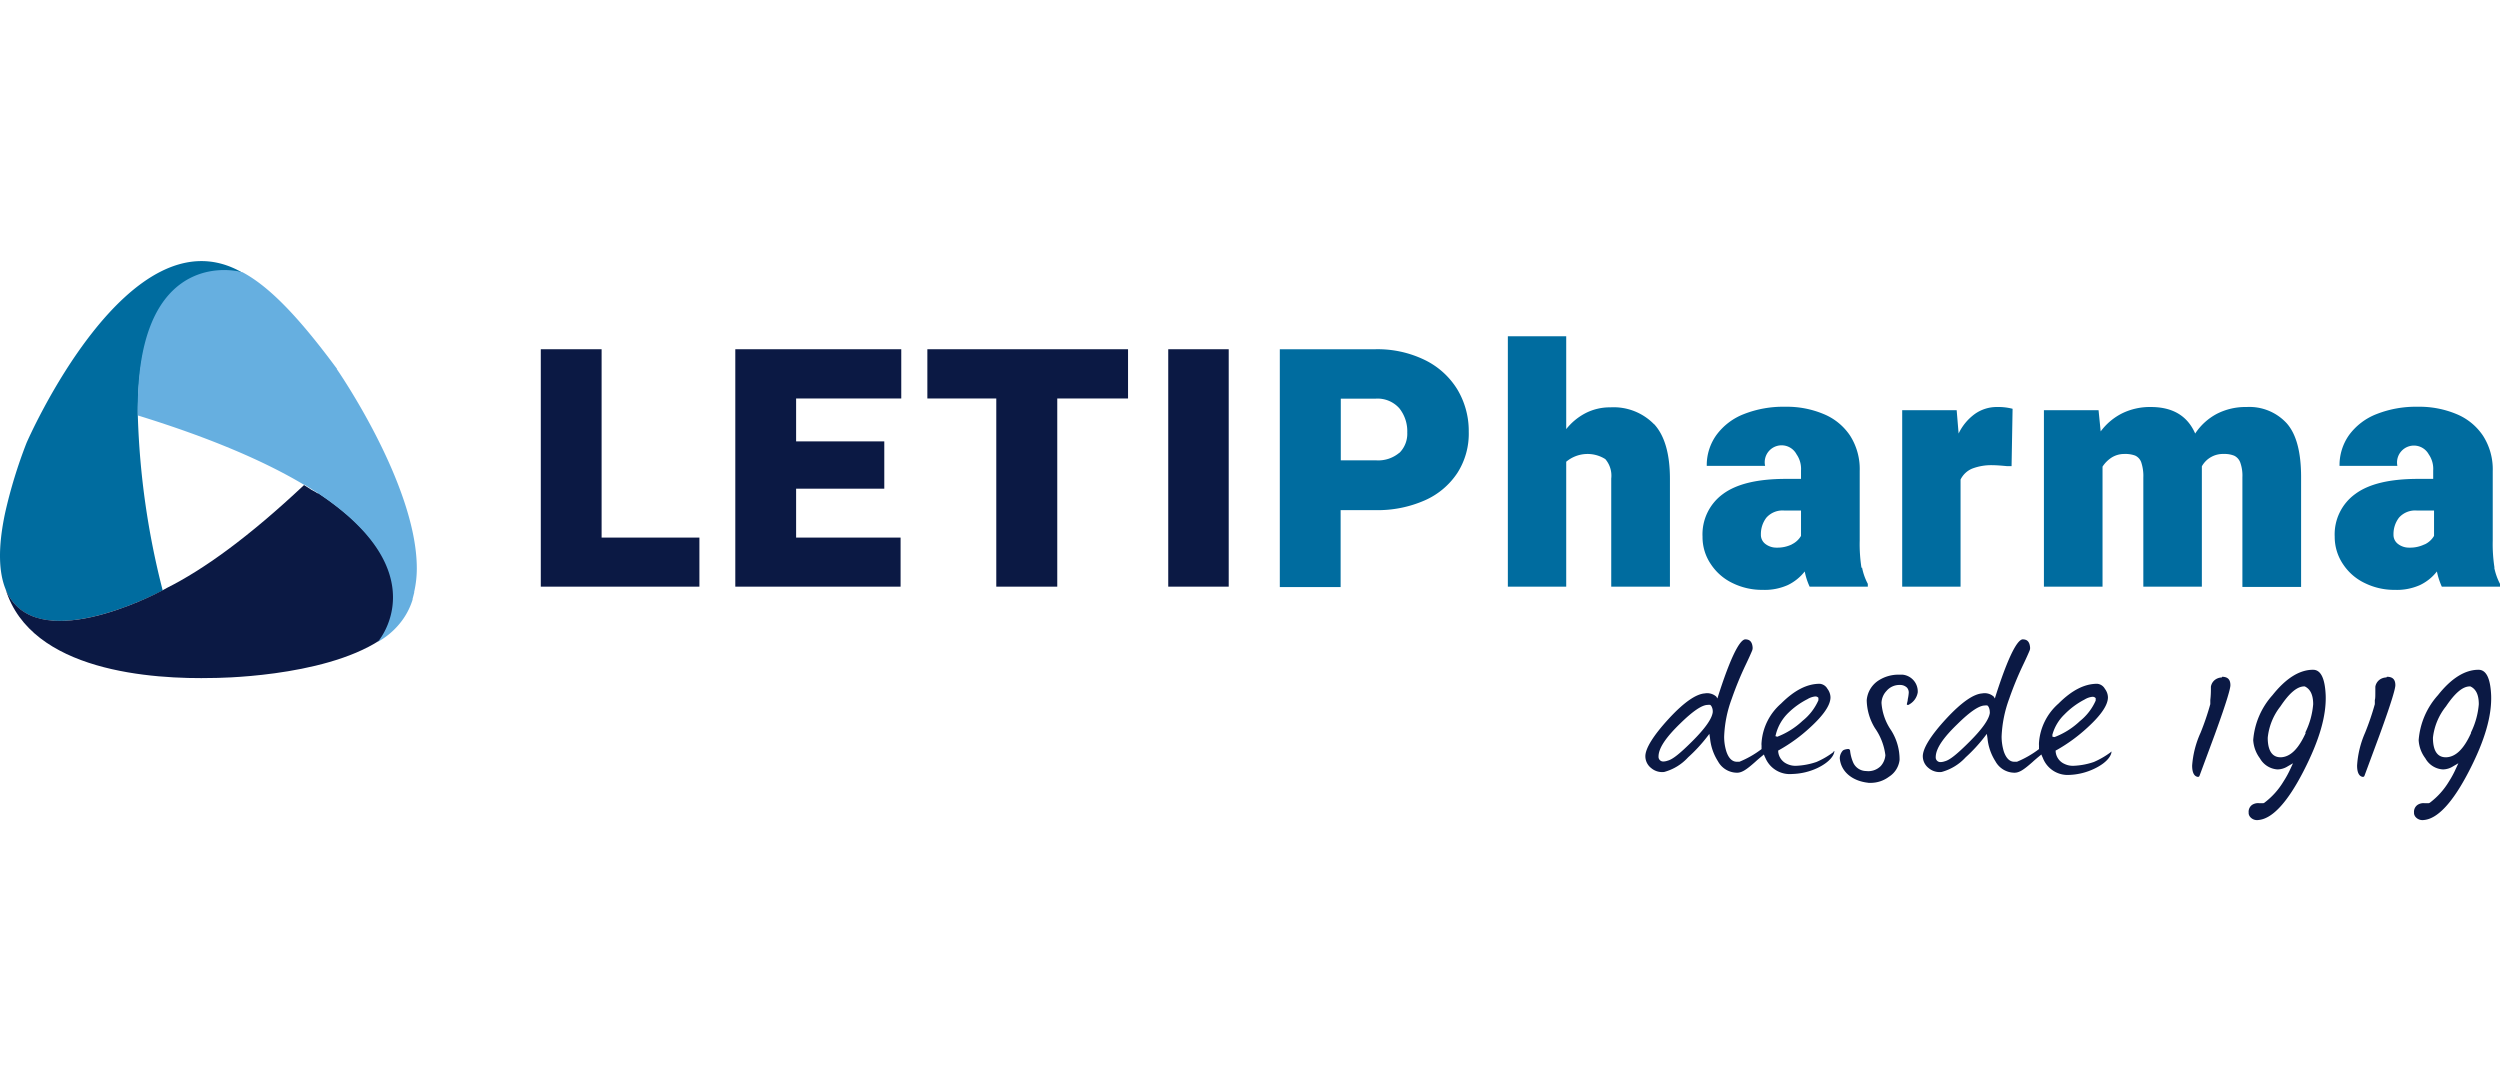 <svg id="Capa_1" data-name="Capa 1" xmlns="http://www.w3.org/2000/svg" viewBox="0 0 296 128"><defs><style>.cls-1{fill:#006c9f;}.cls-2{fill:#0b1944;}.cls-3{fill:#66afe0;}</style></defs><path class="cls-1" d="M3.15,52.42A57.41,57.41,0,0,0,.61,60.71c-.89,4.18-.75,7.09.06,9.07,3.28,8.06,17.64.63,18.55.15l.05,0v0a93.78,93.78,0,0,1-2.95-20.69c-.11-18.4,10-17.4,12.09-17l.37.09C15.33,24.39,3.15,52.42,3.15,52.42"/><path class="cls-2" d="M37.6,58.41l-.25-.16L36.89,58,36,57.43c-6.55,6.16-11.89,10-16.24,12.18-.31.17-.49.26-.58.32C18.31,70.41,4,77.84.67,69.78c3,9.74,17.35,10.67,24.6,10.49l0,0s12.83,0,19.7-4.46l0,0c-.06,0,7-8-7.3-17.44"/><path class="cls-3" d="M39.92,43.7c-4.64-6.29-8.06-9.76-11.14-11.43-2.3-.7-12.8-1.68-12.46,16.92C25.14,51.91,31.48,54.7,36,57.4l.06,0,.85.53.46.29.25.16C51.9,67.85,44.73,76,44.73,76l.17-.1,0,0,.12-.07a9.07,9.07,0,0,0,2.22-1.9A8.31,8.31,0,0,0,48.85,71l0-.09c.07-.26.13-.51.19-.74h0s0-.07,0-.1a12.53,12.53,0,0,0,.31-2.78c0-9.95-9.48-23.6-9.48-23.6"/><path class="cls-2" d="M221.22,92.69h.25a3.61,3.61,0,0,0,2.18-.72,2.72,2.72,0,0,0,1.26-2,6.44,6.44,0,0,0-1-3.5,6.49,6.49,0,0,1-1.14-3.24,2.14,2.14,0,0,1,.59-1.42,2,2,0,0,1,1.62-.71,1.14,1.14,0,0,1,.81.32.87.87,0,0,1,.2.67,4.71,4.71,0,0,1-.11.7c0,.2-.08.4-.1.54s0,.13.15.13a.17.17,0,0,0,.13-.06,2,2,0,0,0,1-1.42,2,2,0,0,0-1.8-2.1l-.45,0a4.33,4.33,0,0,0-2.33.65,3.08,3.08,0,0,0-1.46,2.37A6.52,6.52,0,0,0,222,86.22a7.08,7.08,0,0,1,1.23,3.2,2.18,2.18,0,0,1-.55,1.28,2.07,2.07,0,0,1-1.73.59,1.69,1.69,0,0,1-1.53-1v0a4.82,4.82,0,0,1-.37-1.41.22.22,0,0,0-.21-.2h0a1.67,1.67,0,0,0-.5.1.54.54,0,0,0-.16.1,1.39,1.39,0,0,0-.35.89c.12,1.56,1.44,2.7,3.37,2.91"/><path class="cls-2" d="M263.08,80.21a1.39,1.39,0,0,0-.5.1,1.28,1.28,0,0,0-.81,1c0,.12,0,.24,0,.38a10.07,10.07,0,0,1-.07,1.19l0,.37,0,.12a31.28,31.28,0,0,1-1.15,3.38,11.38,11.38,0,0,0-1,3.89c0,1.06.38,1.29.65,1.34a.19.19,0,0,0,.22-.12l1.8-4.86c1.54-4.23,1.86-5.53,1.86-5.87,0-.66-.3-1-1-1"/><path class="cls-2" d="M273.87,79.3c-1.6,0-3.21,1-4.8,3a9,9,0,0,0-2.29,5.33,4,4,0,0,0,.79,2.15,2.58,2.58,0,0,0,2.09,1.32,2.33,2.33,0,0,0,1.21-.37l.62-.36-.3.65a11.37,11.37,0,0,1-.82,1.5A8.83,8.83,0,0,1,268.16,95a.39.39,0,0,1-.2.1h-.46a1.28,1.28,0,0,0-.84.19,1,1,0,0,0-.42.91v.11a.79.79,0,0,0,.23.47,1.06,1.06,0,0,0,.92.31c1.65-.14,3.45-2.09,5.35-5.79s2.71-6.58,2.62-9c-.09-2-.58-3-1.5-3M273,86.77c-.85,1.88-1.79,2.82-2.9,2.89H270c-.68,0-1.5-.4-1.5-2.31A7.14,7.14,0,0,1,270,83.64c1.08-1.62,2-2.37,2.83-2.37h.05l0,0c.66.31,1,1,1,2.11a9.25,9.25,0,0,1-.94,3.37"/><path class="cls-2" d="M282.55,80.21a1.39,1.39,0,0,0-.5.1,1.29,1.29,0,0,0-.81,1c0,.12,0,.24,0,.38,0,.78,0,1-.06,1.19l0,.37,0,.12a31.28,31.28,0,0,1-1.15,3.38,11.38,11.38,0,0,0-.95,3.89c0,1.06.38,1.29.65,1.34a.19.19,0,0,0,.22-.12l1.8-4.86c1.54-4.23,1.86-5.53,1.86-5.87,0-.66-.3-1-1-1"/><path class="cls-2" d="M293.46,79.3c-1.6,0-3.22,1-4.8,3a9,9,0,0,0-2.29,5.33,3.91,3.91,0,0,0,.79,2.15,2.55,2.55,0,0,0,2.09,1.32,2.29,2.29,0,0,0,1.2-.37l.62-.36-.3.65a11.4,11.4,0,0,1-.81,1.5A8.84,8.84,0,0,1,287.75,95a.45.45,0,0,1-.2.1h-.46a1.28,1.28,0,0,0-.84.19,1,1,0,0,0-.43.91v.11a.79.79,0,0,0,.23.47,1.08,1.08,0,0,0,.93.31c1.64-.14,3.44-2.09,5.35-5.79s2.71-6.58,2.62-9c-.09-2-.58-3-1.5-3m-.87,7.47c-.84,1.88-1.79,2.82-2.9,2.89h-.12c-.69,0-1.5-.4-1.5-2.31a7.2,7.2,0,0,1,1.54-3.71c1.09-1.62,2-2.37,2.83-2.37h.06l0,0c.67.31,1,1,1,2.11a9.25,9.25,0,0,1-.94,3.37"/><path class="cls-2" d="M249.91,89.06a9.94,9.94,0,0,1-2,1.16h0a8.48,8.48,0,0,1-2.39.45,2.28,2.28,0,0,1-1.08-.22A1.76,1.76,0,0,1,243.39,89v-.14l.13-.06a19.53,19.53,0,0,0,3.64-2.66c1.6-1.46,2.42-2.66,2.42-3.58a1.72,1.72,0,0,0-.36-1,1.15,1.15,0,0,0-.92-.6c-1.5,0-3,.77-4.58,2.35a6.79,6.79,0,0,0-2.3,4.58,2.79,2.79,0,0,0,0,.42,3.71,3.71,0,0,0,0,.38,11.61,11.61,0,0,1-2.61,1.5l-.19,0h-.14c-.38,0-.89-.22-1.23-1.22a6.15,6.15,0,0,1-.26-1.76,14.53,14.53,0,0,1,.9-4.48,39.59,39.59,0,0,1,1.64-4c.39-.81.64-1.38.76-1.67a.77.77,0,0,0,.07-.42c-.07-.8-.48-.93-.85-.94s-1.28.64-3.19,6.58l-.13.42-.13-.22a1.62,1.62,0,0,0-1.37-.38c-1,.07-2.41,1-4.26,3s-2.77,3.52-2.77,4.44a1.78,1.78,0,0,0,.69,1.4,2,2,0,0,0,1.54.46,6,6,0,0,0,2.84-1.73,18.3,18.3,0,0,0,2.18-2.35l.33-.43.08.53a6.15,6.15,0,0,0,.94,2.72,2.59,2.59,0,0,0,2.25,1.35c.58,0,1.11-.35,2.19-1.31.11-.11.58-.51,1-.85a3.61,3.61,0,0,0,.17.4A3.14,3.14,0,0,0,245,91.75,7.48,7.48,0,0,0,248,91c1.64-.79,2-1.66,2-2,0,0,0,0-.05,0m-14.35-4.61c-.1.78-.88,1.9-2.4,3.42s-2.36,2.18-2.92,2.32a1.7,1.7,0,0,1-.49.1.55.55,0,0,1-.6-.58c0-1,.86-2.27,2.56-3.91,1.51-1.49,2.58-2.21,3.26-2.21a.94.94,0,0,1,.3,0l.08.08.06.09h0a1.34,1.34,0,0,1,.14.63m7.42,2.9s-.06,0,0,0L243,87a5.28,5.28,0,0,1,1.44-2.42,9.29,9.29,0,0,1,2.38-1.76,2.22,2.22,0,0,1,.92-.32.49.49,0,0,1,.39.16l0,.13,0,.16a6.41,6.41,0,0,1-1.87,2.43,9,9,0,0,1-3,1.89Z"/><path class="cls-2" d="M217.06,89.06a9.53,9.53,0,0,1-2,1.16h0a8.48,8.48,0,0,1-2.39.45,2.28,2.28,0,0,1-1.08-.22A1.77,1.77,0,0,1,210.54,89v-.14l.12-.06a19.24,19.24,0,0,0,3.65-2.66c1.6-1.46,2.42-2.66,2.42-3.58a1.72,1.72,0,0,0-.36-1,1.15,1.15,0,0,0-.92-.6c-1.5,0-3,.77-4.58,2.35a6.75,6.75,0,0,0-2.3,4.58,1.86,1.86,0,0,0,0,.42,3.71,3.71,0,0,0,0,.38,11.41,11.41,0,0,1-2.62,1.5l-.18,0h-.14c-.38,0-.9-.22-1.23-1.22a5.82,5.82,0,0,1-.26-1.76,14.24,14.24,0,0,1,.9-4.48,39.59,39.59,0,0,1,1.64-4c.39-.81.64-1.38.76-1.67a.87.87,0,0,0,.07-.42c-.07-.8-.48-.93-.85-.94s-1.28.64-3.19,6.58l-.13.42-.13-.22a1.63,1.63,0,0,0-1.37-.38c-1,.07-2.42,1-4.26,3s-2.77,3.52-2.77,4.44a1.78,1.78,0,0,0,.69,1.4,2,2,0,0,0,1.54.46,5.93,5.93,0,0,0,2.83-1.73,18.4,18.4,0,0,0,2.19-2.35l.33-.43.08.53a6.15,6.15,0,0,0,.94,2.72,2.58,2.58,0,0,0,2.25,1.35c.58,0,1.11-.35,2.19-1.31.11-.11.58-.51,1-.85a2.35,2.35,0,0,0,.17.4,3.13,3.13,0,0,0,3.17,1.91,7.48,7.48,0,0,0,3-.71c1.64-.79,2-1.66,2-2,0,0,0,0-.06,0m-14.34-4.61c-.1.78-.88,1.9-2.4,3.42s-2.37,2.18-2.93,2.32a1.64,1.64,0,0,1-.49.1.55.55,0,0,1-.6-.58c0-1,.87-2.27,2.56-3.91,1.52-1.49,2.59-2.21,3.27-2.21a.93.93,0,0,1,.29,0l.09.08.06.09h0a1.22,1.22,0,0,1,.15.63m7.42,2.9s-.06,0,0,0l.09-.35a5.39,5.39,0,0,1,1.45-2.42A9.11,9.11,0,0,1,214,82.78a2.22,2.22,0,0,1,.92-.32.47.47,0,0,1,.38.16l0,.13,0,.16a6.41,6.41,0,0,1-1.87,2.43,9.21,9.21,0,0,1-3,1.89Z"/><polygon class="cls-2" points="82.81 63.65 82.81 69.46 68.59 69.46 64.03 69.46 64.03 41.35 71.23 41.35 71.23 63.65 82.81 63.65"/><polygon class="cls-2" points="94.26 47.18 94.26 52.26 104.7 52.26 104.7 57.86 94.26 57.86 94.26 63.65 106.63 63.65 106.63 69.46 91.61 69.46 87.06 69.46 87.06 41.35 94.26 41.35 106.71 41.35 106.71 47.18 94.26 47.18"/><polygon class="cls-2" points="133.56 47.18 125.18 47.18 125.18 69.46 117.96 69.46 117.96 47.18 109.8 47.18 109.8 41.35 125.18 41.35 133.56 41.35 133.56 47.18"/><rect class="cls-2" x="138.32" y="41.35" width="7.16" height="28.11"/><path class="cls-1" d="M168.69,42.62a9.29,9.29,0,0,1,3.86,3.49,9.57,9.57,0,0,1,1.35,5A8.62,8.62,0,0,1,172.55,56a8.93,8.93,0,0,1-3.85,3.24,13.83,13.83,0,0,1-5.84,1.16h-4.13v9.11h-7.2V41.35h11.33a12.74,12.74,0,0,1,5.83,1.27m-3,11a3.19,3.19,0,0,0,.93-2.4,4.36,4.36,0,0,0-.94-2.88,3.45,3.45,0,0,0-2.8-1.14h-4.13V54.5h4.13a3.87,3.87,0,0,0,2.81-.9"/><path class="cls-1" d="M195.84,50.21c1.25,1.35,1.88,3.52,1.88,6.49V69.46h-6.95V56.66a3,3,0,0,0-.7-2.3,3.93,3.93,0,0,0-4.63.31V69.46h-6.91V39.81h6.91v11a7.05,7.05,0,0,1,2.32-1.91,6.32,6.32,0,0,1,2.91-.67,6.68,6.68,0,0,1,5.17,2"/><path class="cls-1" d="M220.47,67.21a6.94,6.94,0,0,0,.68,1.92v.33h-6.89a7.93,7.93,0,0,1-.58-1.8,5.69,5.69,0,0,1-2,1.61,6.72,6.72,0,0,1-3,.57,7.9,7.9,0,0,1-3.52-.79,6.36,6.36,0,0,1-2.58-2.23,5.69,5.69,0,0,1-1-3.27,5.9,5.9,0,0,1,2.42-5.06c1.62-1.2,4.1-1.79,7.45-1.79h1.79v-1a3,3,0,0,0-.53-1.91,2,2,0,0,0-3.72,1.37h-6.91a6.11,6.11,0,0,1,1.14-3.65,7.31,7.31,0,0,1,3.25-2.48,12.72,12.72,0,0,1,4.9-.87,11.24,11.24,0,0,1,4.54.86,6.92,6.92,0,0,1,3.14,2.56,7.34,7.34,0,0,1,1.14,4.16V64a18,18,0,0,0,.21,3.23m-8.25-2.78a2.53,2.53,0,0,0,1.09-1v-3h-1.95a2.55,2.55,0,0,0-2.15.84,3.2,3.2,0,0,0-.65,2,1.34,1.34,0,0,0,.54,1.12,2.13,2.13,0,0,0,1.34.43,3.93,3.93,0,0,0,1.78-.38"/><path class="cls-1" d="M238.29,48.4l-.12,6.79-.54,0c-.75-.07-1.3-.11-1.66-.11a6.31,6.31,0,0,0-2.48.41,2.68,2.68,0,0,0-1.36,1.29V69.46h-6.91V48.57h6.45l.23,2.76A6.11,6.11,0,0,1,233.84,49a4.48,4.48,0,0,1,2.61-.81,6.7,6.7,0,0,1,1.84.21"/><path class="cls-1" d="M270.74,50.11c1.14,1.28,1.71,3.4,1.71,6.38v13H265.5V56.51a4.64,4.64,0,0,0-.25-1.74,1.44,1.44,0,0,0-.71-.81,3,3,0,0,0-1.24-.21,2.85,2.85,0,0,0-2.6,1.46V69.46h-6.93V56.54a5.1,5.1,0,0,0-.25-1.81,1.38,1.38,0,0,0-.72-.79,3.36,3.36,0,0,0-1.27-.19,2.83,2.83,0,0,0-1.46.39,3.62,3.62,0,0,0-1.13,1.11V69.46H242V48.57h6.47l.25,2.51a7.16,7.16,0,0,1,2.54-2.14,7.46,7.46,0,0,1,3.4-.75q3.88,0,5.25,3.14A7,7,0,0,1,262.47,49a7.44,7.44,0,0,1,3.53-.81,6,6,0,0,1,4.74,1.92"/><path class="cls-1" d="M295.32,67.21a7.28,7.28,0,0,0,.68,1.92v.33h-6.89a8.47,8.47,0,0,1-.58-1.8,5.6,5.6,0,0,1-2,1.61,6.72,6.72,0,0,1-3,.57,7.86,7.86,0,0,1-3.51-.79,6.33,6.33,0,0,1-2.59-2.23,5.77,5.77,0,0,1-1-3.27,5.89,5.89,0,0,1,2.43-5.06c1.61-1.2,4.09-1.79,7.44-1.79h1.79v-1a3,3,0,0,0-.53-1.91,2,2,0,0,0-3.71,1.37H277a6.17,6.17,0,0,1,1.13-3.65,7.31,7.31,0,0,1,3.25-2.48,12.72,12.72,0,0,1,4.9-.87,11.33,11.33,0,0,1,4.55.86A6.94,6.94,0,0,1,294,51.61a7.34,7.34,0,0,1,1.14,4.16V64a18,18,0,0,0,.21,3.23m-8.25-2.78a2.53,2.53,0,0,0,1.09-1v-3h-2a2.55,2.55,0,0,0-2.15.84,3.2,3.2,0,0,0-.65,2,1.34,1.34,0,0,0,.54,1.12,2.13,2.13,0,0,0,1.34.43,3.9,3.9,0,0,0,1.78-.38"/></svg>
